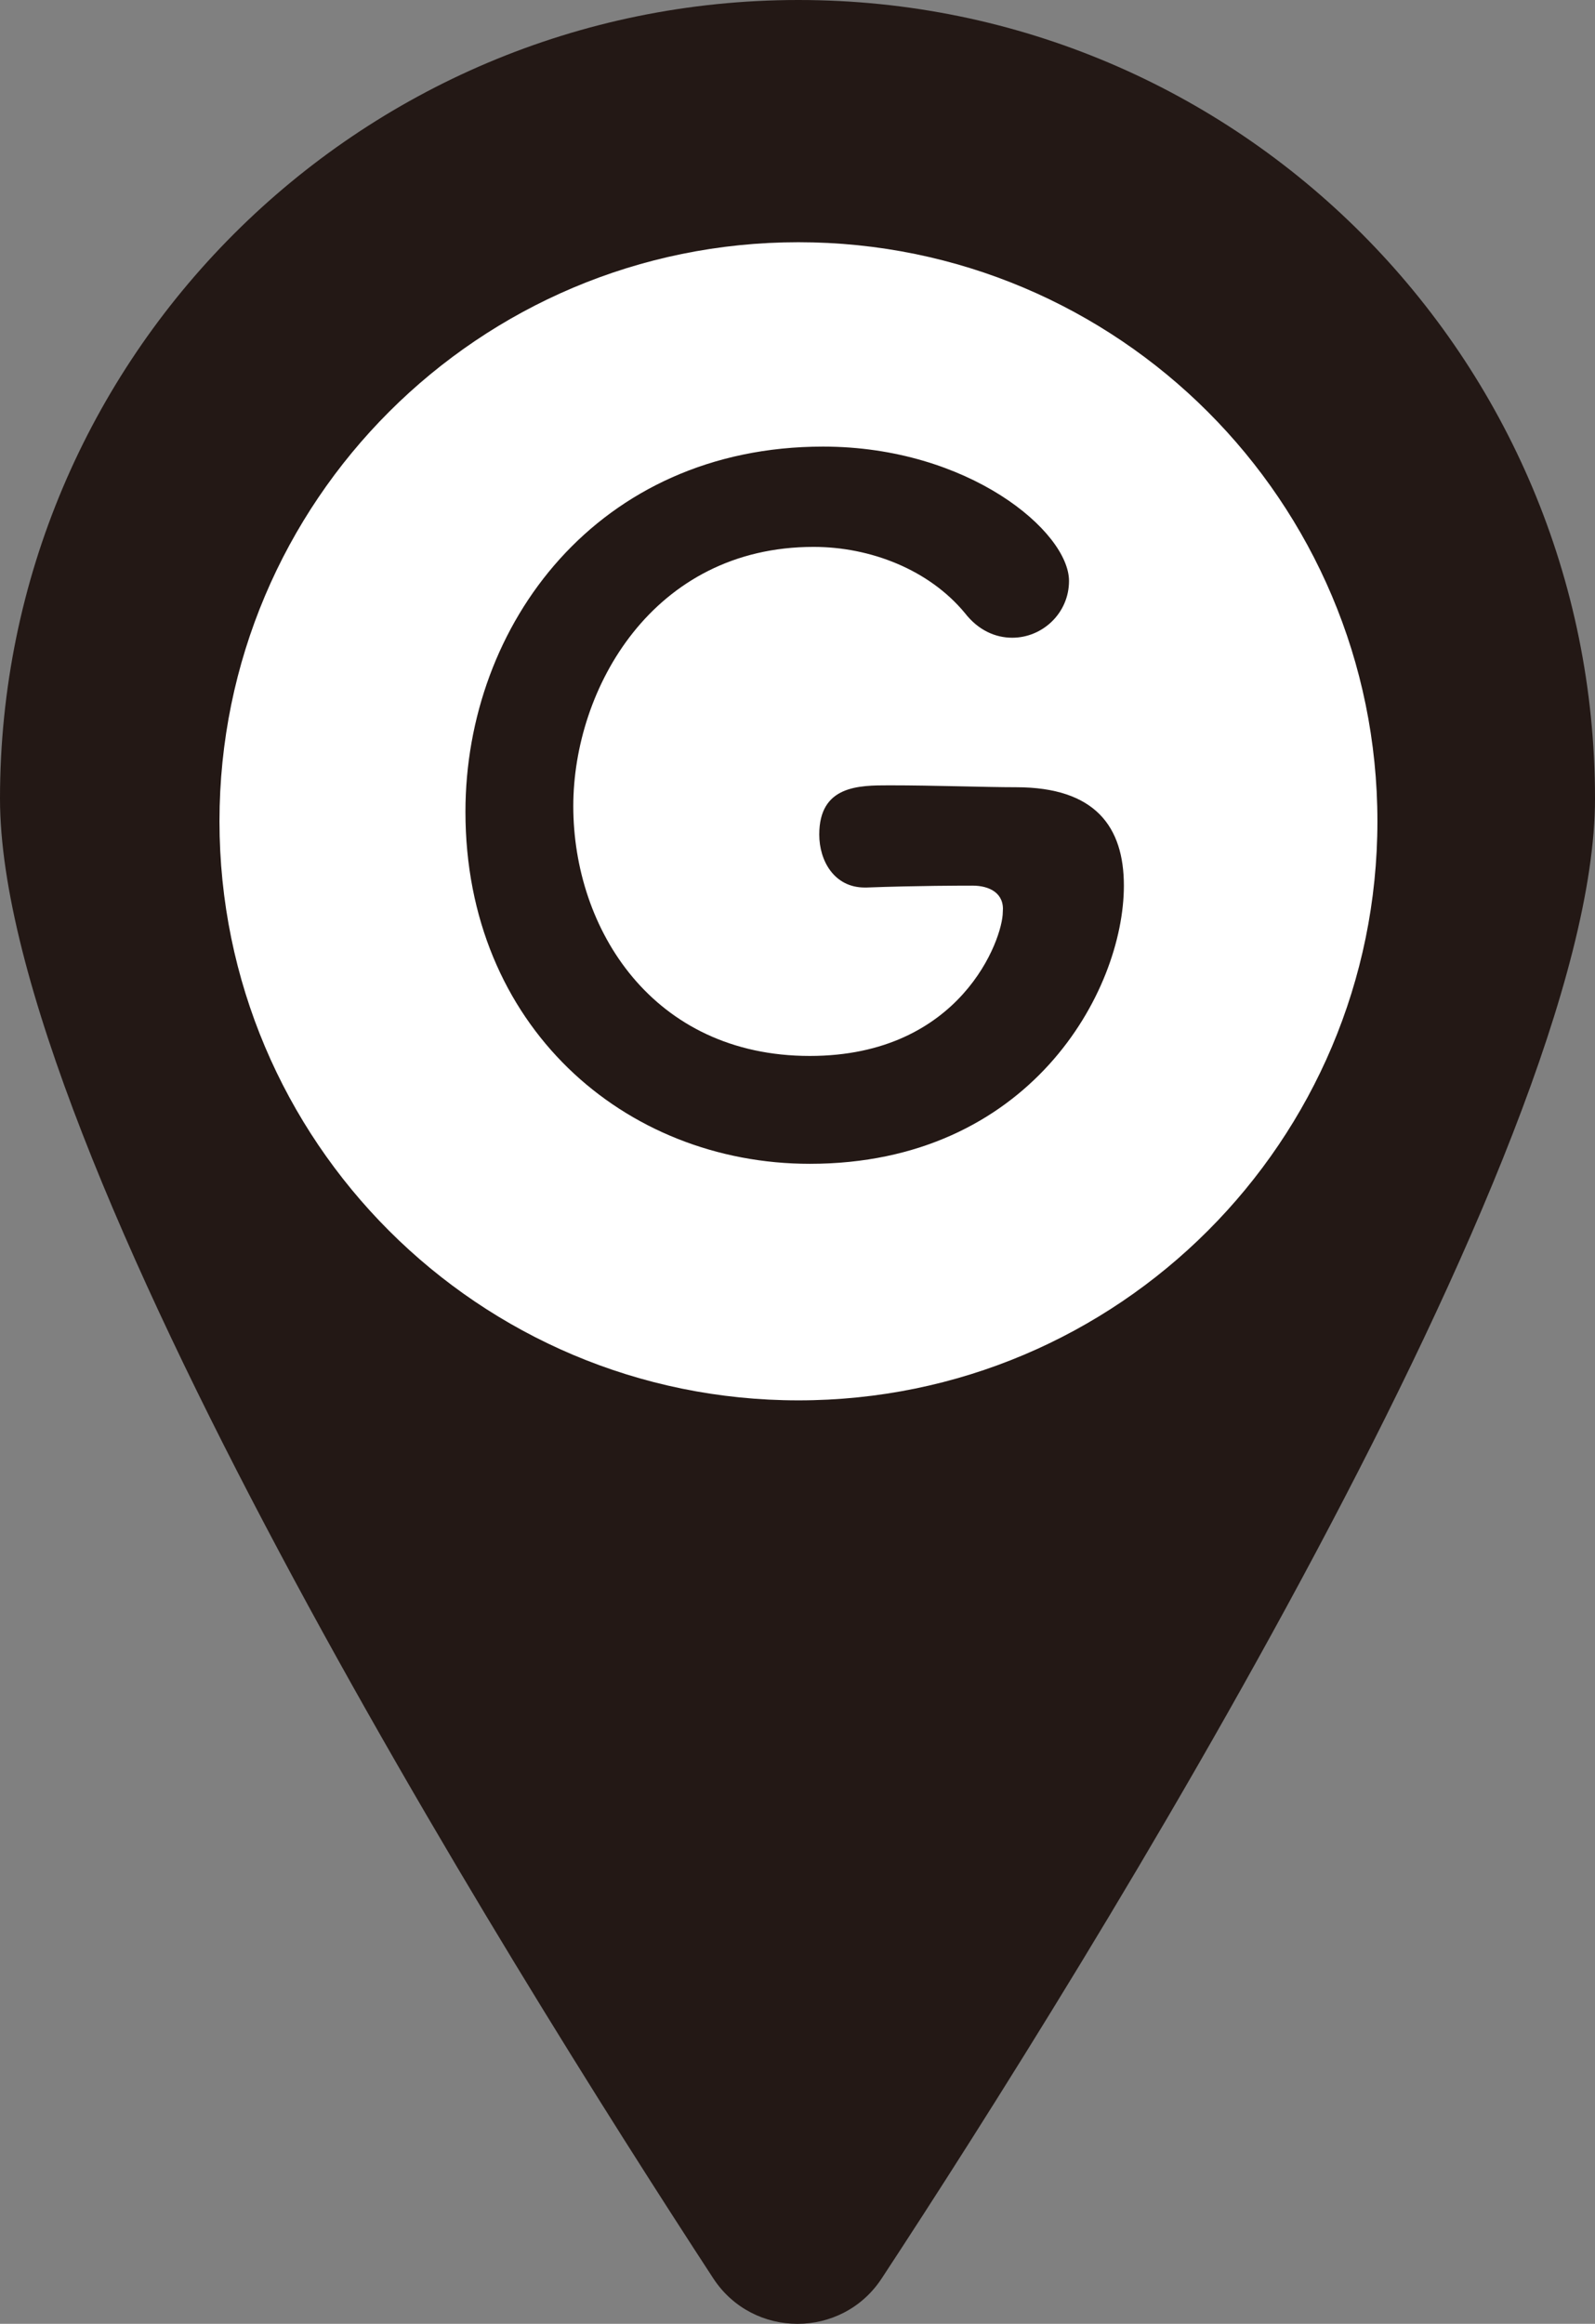 <?xml version="1.0" encoding="utf-8"?>
<!-- Generator: Adobe Illustrator 26.2.1, SVG Export Plug-In . SVG Version: 6.00 Build 0)  -->
<svg version="1.1" id="レイヤー_1" xmlns="http://www.w3.org/2000/svg" xmlns:xlink="http://www.w3.org/1999/xlink" x="0px"
	 y="0px" width="84.3px" height="122.8px" viewBox="0 0 84.3 122.8" style="enable-background:new 0 0 84.3 122.8;"
	 xml:space="preserve">
<rect x="0" y="0" width="84.3" height="122.8" fill="#808080" stroke="none"/>
<style type="text/css">
	.st0{fill:#231815;}
	.st1{fill:#FFFFFF;}
</style>
<g>
	<path class="st0" d="M84.3,42.2c0,18.6-26.8,61.6-37.7,78.2c-2.1,3.2-6.8,3.2-8.9,0C26.8,103.7,0,60.8,0,42.2C0,18.9,18.9,0,42.2,0
		C65.5,0,84.3,18.9,84.3,42.2z"/>
	<path class="st1" d="M72.8,43.4C72.8,60.3,59.1,74,42.2,74c-16.9,0-30.6-13.7-30.6-30.6s13.7-30.6,30.6-30.6
		C59.1,12.8,72.8,26.5,72.8,43.4z"/>
	<g>
		<path class="st0" d="M51.4,46.8c-0.5,0-2.9,0-5.6,0.1c0,0,0,0-0.1,0c-1.6,0-2.4-1.4-2.4-2.8c0-2.6,2.1-2.6,3.7-2.6
			c2.4,0,5.1,0.1,6.7,0.1c4.2,0,5.7,2.1,5.7,5.2c0,5.6-5,14.7-16.6,14.7c-9.8,0-18.2-7.3-18.2-18.6c0-9.9,7-19.3,18.9-19.3
			c7.7,0,13,4.5,13,7.1c0,1.7-1.4,3-3,3c-0.9,0-1.8-0.4-2.5-1.3c-1.9-2.3-5-3.5-8-3.5c-8.5,0-12.7,7.5-12.7,13.7
			c0,6.5,4.2,13.2,12.5,13.2c8,0,10.2-6.2,10.2-7.6C53.1,47.2,52.3,46.8,51.4,46.8C51.5,46.8,51.4,46.8,51.4,46.8z"/>
	</g>
</g>
</svg>
